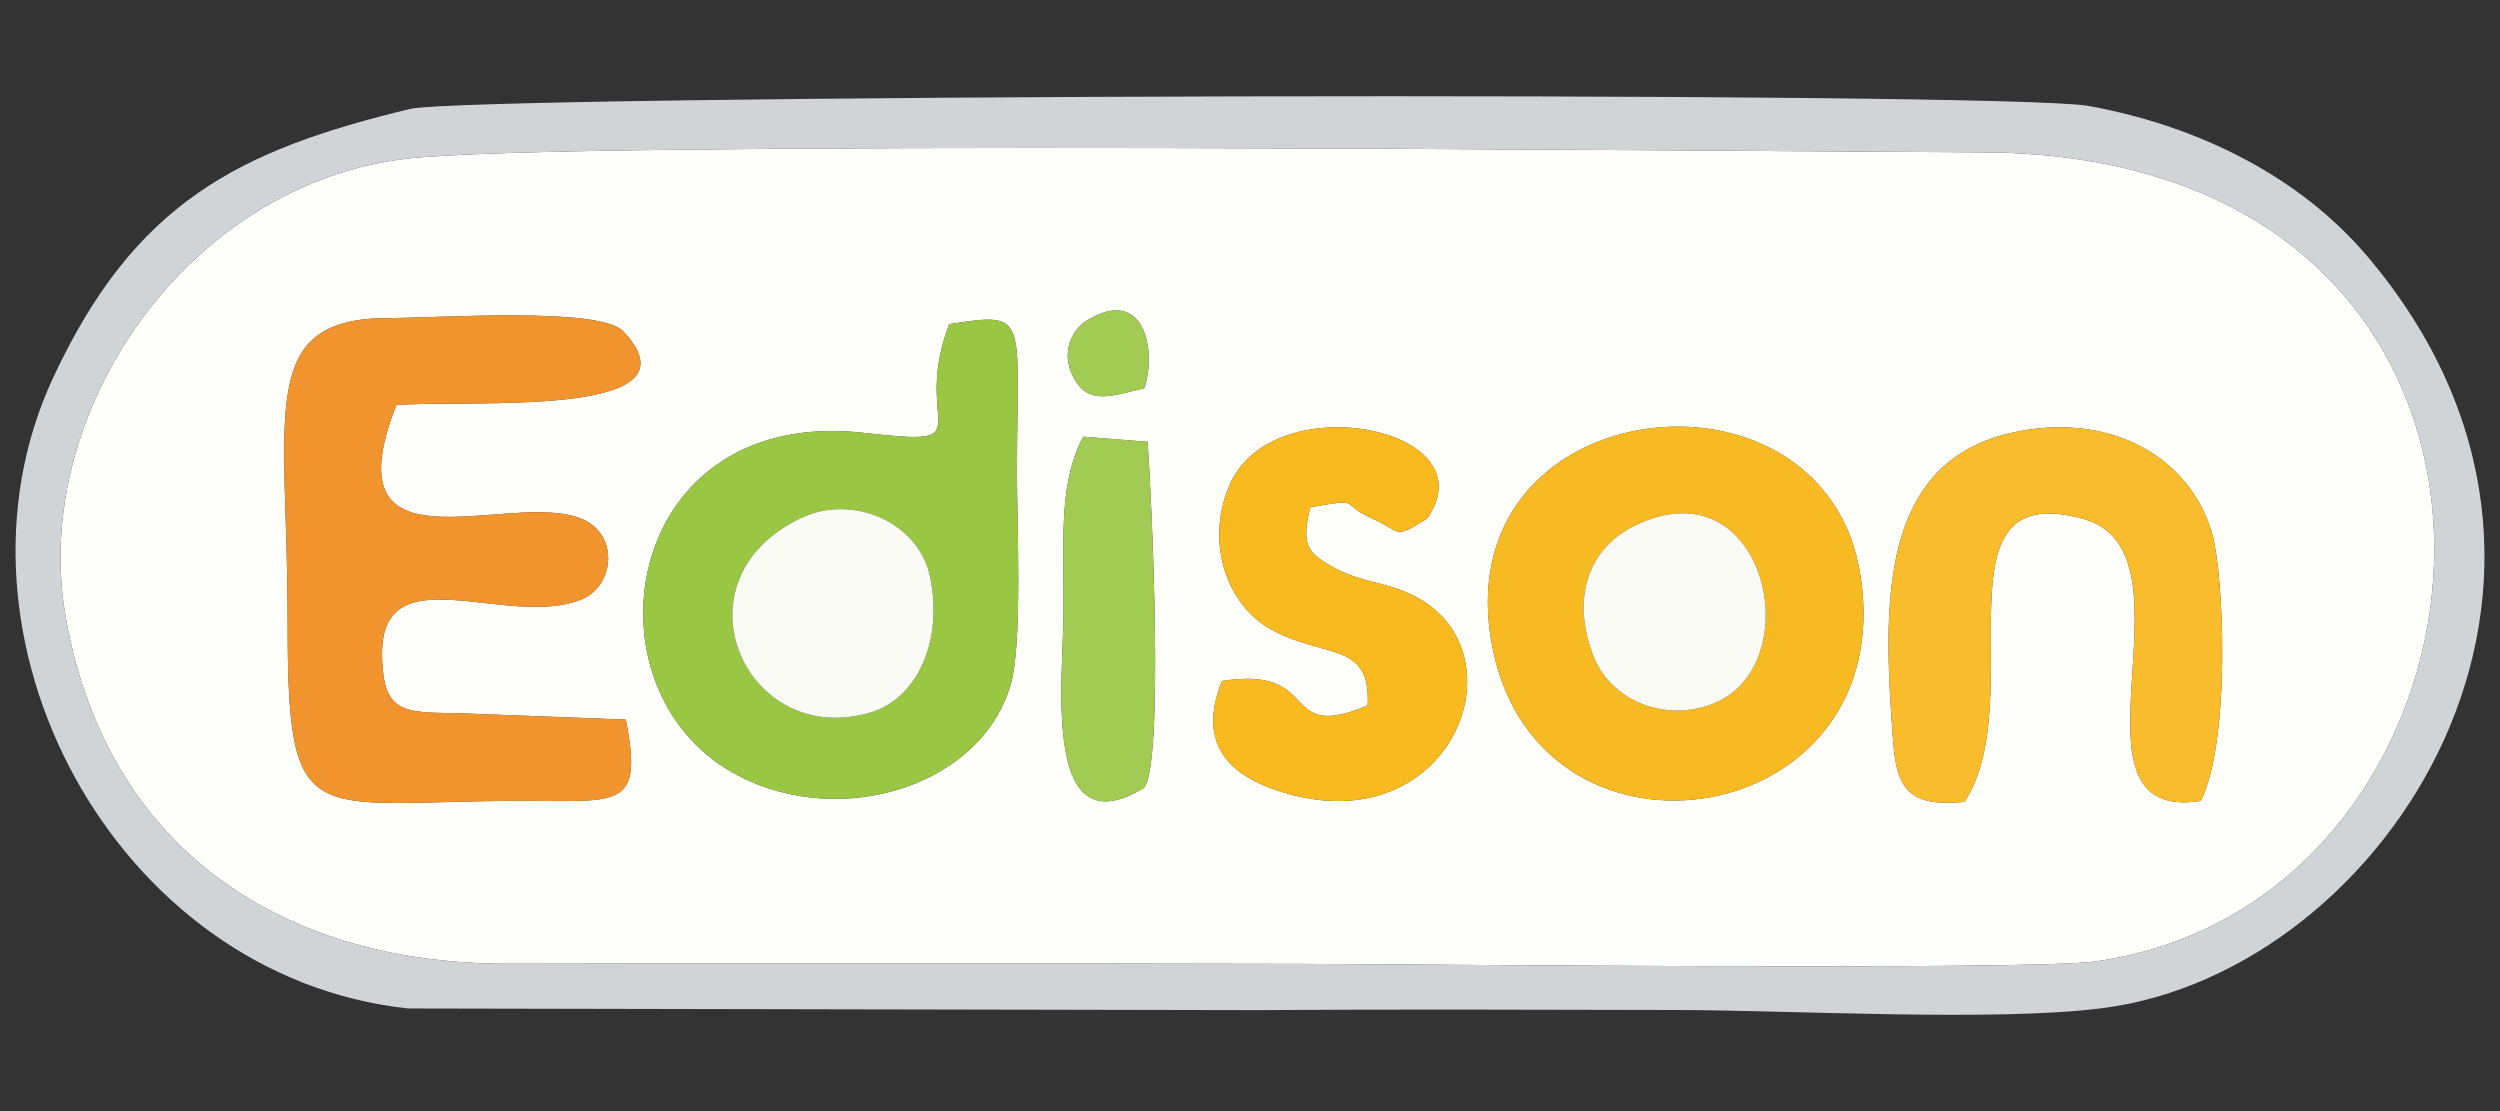 <?xml version="1.0" encoding="UTF-8"?> <svg xmlns="http://www.w3.org/2000/svg" xmlns:xlink="http://www.w3.org/1999/xlink" xmlns:xodm="http://www.corel.com/coreldraw/odm/2003" xml:space="preserve" width="180px" height="80px" version="1.1" style="shape-rendering:geometricPrecision; text-rendering:geometricPrecision; image-rendering:optimizeQuality; fill-rule:evenodd; clip-rule:evenodd" viewBox="0 0 180 80"><rect x="0" y="0" width="180" height="80" fill="#333333" stroke="none"/> <defs> <style type="text/css"> .fil0 {fill:#FEFEFA} .fil5 {fill:#F9BC2D} .fil4 {fill:#F8BA22} .fil6 {fill:#F8BA1E} .fil2 {fill:#F2942D} .fil7 {fill:#FBFBF5} .fil1 {fill:#D1D4D7} .fil8 {fill:#A1CB53} .fil3 {fill:#99C743} </style> </defs> <g id="圖層_x0020_1">  </g> <g id="圖層_x0020_1_0">  </g> <g id="圖層_x0020_1_0_1">  </g> <g id="圖層_x0020_1_2">  </g> <g id="圖層_x0020_1_3">  </g> <g id="圖層_x0020_1_4">  </g> <g id="圖層_x0020_1_5">  </g> <g id="圖層_x0020_1_6">  </g> <g id="圖層_x0020_1_7">  </g> <g id="圖層_x0020_1_8">  </g> <g id="圖層_x0020_1_9">  </g> <g id="圖層_x0020_1_9_10">  </g> <g id="圖層_x0020_1_9_11">  <g id="_1761001577552"> <path class="fil0" d="M76.57 42.71c0,-4.27 -0.26,-8.18 1.43,-11.27l4.63 0.37c0.32,4.54 1.17,23.33 -0.27,24.92 -7.41,4.5 -5.79,-7.85 -5.79,-12.68l0 -1.34zm30.91 4.03c-3.81,-18.61 23.89,-21.83 26.47,-5.33 2.88,18.37 -22.95,22.51 -26.47,5.33zm-39.14 -23.4c5.81,-0.92 4.9,-0.61 4.88,10.64 0,3.54 0.4,12.32 -0.43,15.24 -2.19,7.69 -13.04,10.73 -20.48,6.14 -10.51,-6.48 -7.23,-26.15 9.93,-24.19 8.85,1.01 3.28,-0.39 6.1,-7.83zm73.1 34.4c-3.79,0.35 -4.87,-0.74 -5.13,-4.27 -0.72,-9.73 -1.26,-20.54 9.16,-22.44 6.94,-1.27 12.28,2.17 13.79,7.34 0.86,2.9 1.38,14.99 -0.81,19.3 -10.67,1.66 0.25,-17.87 -8.42,-20.3 -11.17,-3.13 -3.74,13 -8.59,20.37zm-53.46 -8.71c7.34,-1.15 3.98,4.48 10.49,1.77 0.27,-4.76 -3.27,-3.31 -7.15,-5.6 -2.91,-1.71 -4.61,-6.11 -2.78,-10.3 3.13,-7.2 18.8,-4.1 14.21,2.44 -2.45,1.48 -1.65,1.05 -4.12,-0.09 -2.23,-1.03 -0.49,-1.4 -4.3,-0.72 -0.61,2.65 -0.33,3.27 1.85,4.41 2.01,1.04 3.47,0.93 5.45,1.87 8.08,3.85 3.25,17.27 -8.32,14.49 -4.78,-1.15 -7.19,-3.65 -5.33,-8.27zm-50.6 8.63c-15.22,0.04 -16.68,2.43 -16.67,-12.94 0.01,-14.91 -2.35,-21.82 7.27,-21.82 3.62,0 15.21,-0.83 16.9,0.96 5.92,6.31 -11.04,4.91 -16.34,5.3 -5.18,13.14 9.35,5.49 13.91,8.5 2.11,1.39 1.58,4.61 -0.56,5.49 -5.35,2.2 -14.64,-3.48 -14.38,4.23 0.12,3.77 1.34,3.95 5.17,3.96l12.38 0.47c1.28,6.52 -0.49,5.85 -7.68,5.85zm45 -29.7c-2.28,0.51 -4.07,1.33 -5.16,-0.93 -0.83,-1.7 -0.02,-3.29 0.99,-3.92 4.25,-2.66 5.09,2.3 4.17,4.85zm-77.71 16.09c2.64,16.11 14.57,25.37 32.01,25.34 19.03,-0.04 38.07,-0.03 57.09,0.01 8.63,0.02 52.24,0.48 57.04,-0.17 31.67,-4.34 36.18,-58.06 -8.03,-58.26 -18.36,-0.08 -102.14,-0.9 -113.54,0.46 -15.89,1.89 -26.91,18.32 -24.57,32.62z"></path> <path class="fil1" d="M4.67 44.05c-2.34,-14.3 8.68,-30.73 24.57,-32.62 11.4,-1.36 95.18,-0.54 113.54,-0.46 44.21,0.2 39.7,53.92 8.03,58.26 -4.8,0.65 -48.41,0.19 -57.04,0.17 -19.02,-0.04 -38.06,-0.05 -57.09,-0.01 -17.44,0.03 -29.37,-9.23 -32.01,-25.34zm24.87 -36.21c-12.38,2.98 -19.85,6.74 -25.73,19.39 -8.61,18.54 4.38,43.1 25.57,45.38l61.03 0.12c10.06,-0.07 20.15,-0.03 30.21,-0.01 8.42,0.01 23.12,0.86 30.82,-0.14 20.51,-2.68 38.68,-30.98 18.97,-54.17 -4.72,-5.54 -11.8,-9.27 -20.01,-10.78 -6.05,-1.11 -116.66,-0.8 -120.86,0.21z"></path> <path class="fil2" d="M37.38 57.66c7.19,0 8.96,0.67 7.68,-5.85l-12.38 -0.47c-3.83,-0.01 -5.05,-0.19 -5.17,-3.96 -0.26,-7.71 9.03,-2.03 14.38,-4.23 2.14,-0.88 2.67,-4.1 0.56,-5.49 -4.56,-3.01 -19.09,4.64 -13.91,-8.5 5.3,-0.39 22.26,1.01 16.34,-5.3 -1.69,-1.79 -13.28,-0.96 -16.9,-0.96 -9.62,0 -7.26,6.91 -7.27,21.82 -0.01,15.37 1.45,12.98 16.67,12.94z"></path> <path class="fil3" d="M57.63 37.32c3.81,-1.83 8.47,0.35 9.3,4.07 1.04,4.67 -0.87,8.88 -4.2,9.89 -9.06,2.74 -14.48,-9.47 -5.1,-13.96zm10.71 -13.98c-2.82,7.44 2.75,8.84 -6.1,7.83 -17.16,-1.96 -20.44,17.71 -9.93,24.19 7.44,4.59 18.29,1.55 20.48,-6.14 0.83,-2.92 0.43,-11.7 0.43,-15.24 0.02,-11.25 0.93,-11.56 -4.88,-10.64z"></path> <path class="fil4" d="M117.78 37.81c9.27,-4.43 12.44,9.71 5.87,12.72 -3.37,1.55 -7.6,0.15 -8.94,-3.34 -1.58,-4.14 -0.38,-7.73 3.07,-9.38zm-10.3 8.93c3.52,17.18 29.35,13.04 26.47,-5.33 -2.58,-16.5 -30.28,-13.28 -26.47,5.33z"></path> <path class="fil5" d="M141.44 57.74c4.85,-7.37 -2.58,-23.5 8.59,-20.37 8.67,2.43 -2.25,21.96 8.42,20.3 2.19,-4.31 1.67,-16.4 0.81,-19.3 -1.51,-5.17 -6.85,-8.61 -13.79,-7.34 -10.42,1.9 -9.88,12.71 -9.16,22.44 0.26,3.53 1.34,4.62 5.13,4.27z"></path> <path class="fil6" d="M87.98 49.03c-1.86,4.62 0.55,7.12 5.33,8.27 11.57,2.78 16.4,-10.64 8.32,-14.49 -1.98,-0.94 -3.44,-0.83 -5.45,-1.87 -2.18,-1.14 -2.46,-1.76 -1.85,-4.41 3.81,-0.68 2.07,-0.31 4.3,0.72 2.47,1.14 1.67,1.57 4.12,0.09 4.59,-6.54 -11.08,-9.64 -14.21,-2.44 -1.83,4.19 -0.13,8.59 2.78,10.3 3.88,2.29 7.42,0.84 7.15,5.6 -6.51,2.71 -3.15,-2.92 -10.49,-1.77z"></path> <path class="fil7" d="M57.63 37.32c-9.38,4.49 -3.96,16.7 5.1,13.96 3.33,-1.01 5.24,-5.22 4.2,-9.89 -0.83,-3.72 -5.49,-5.9 -9.3,-4.07z"></path> <path class="fil8" d="M76.57 42.71l0 1.34c0,4.83 -1.62,17.18 5.79,12.68 1.44,-1.59 0.59,-20.38 0.27,-24.92l-4.63 -0.37c-1.69,3.09 -1.43,7 -1.43,11.27z"></path> <path class="fil7" d="M117.78 37.81c-3.45,1.65 -4.65,5.24 -3.07,9.38 1.34,3.49 5.57,4.89 8.94,3.34 6.57,-3.01 3.4,-17.15 -5.87,-12.72z"></path> <path class="fil8" d="M82.38 27.96c0.92,-2.55 0.08,-7.51 -4.17,-4.85 -1.01,0.63 -1.82,2.22 -0.99,3.92 1.09,2.26 2.88,1.44 5.16,0.93z"></path> </g> </g> </svg> 